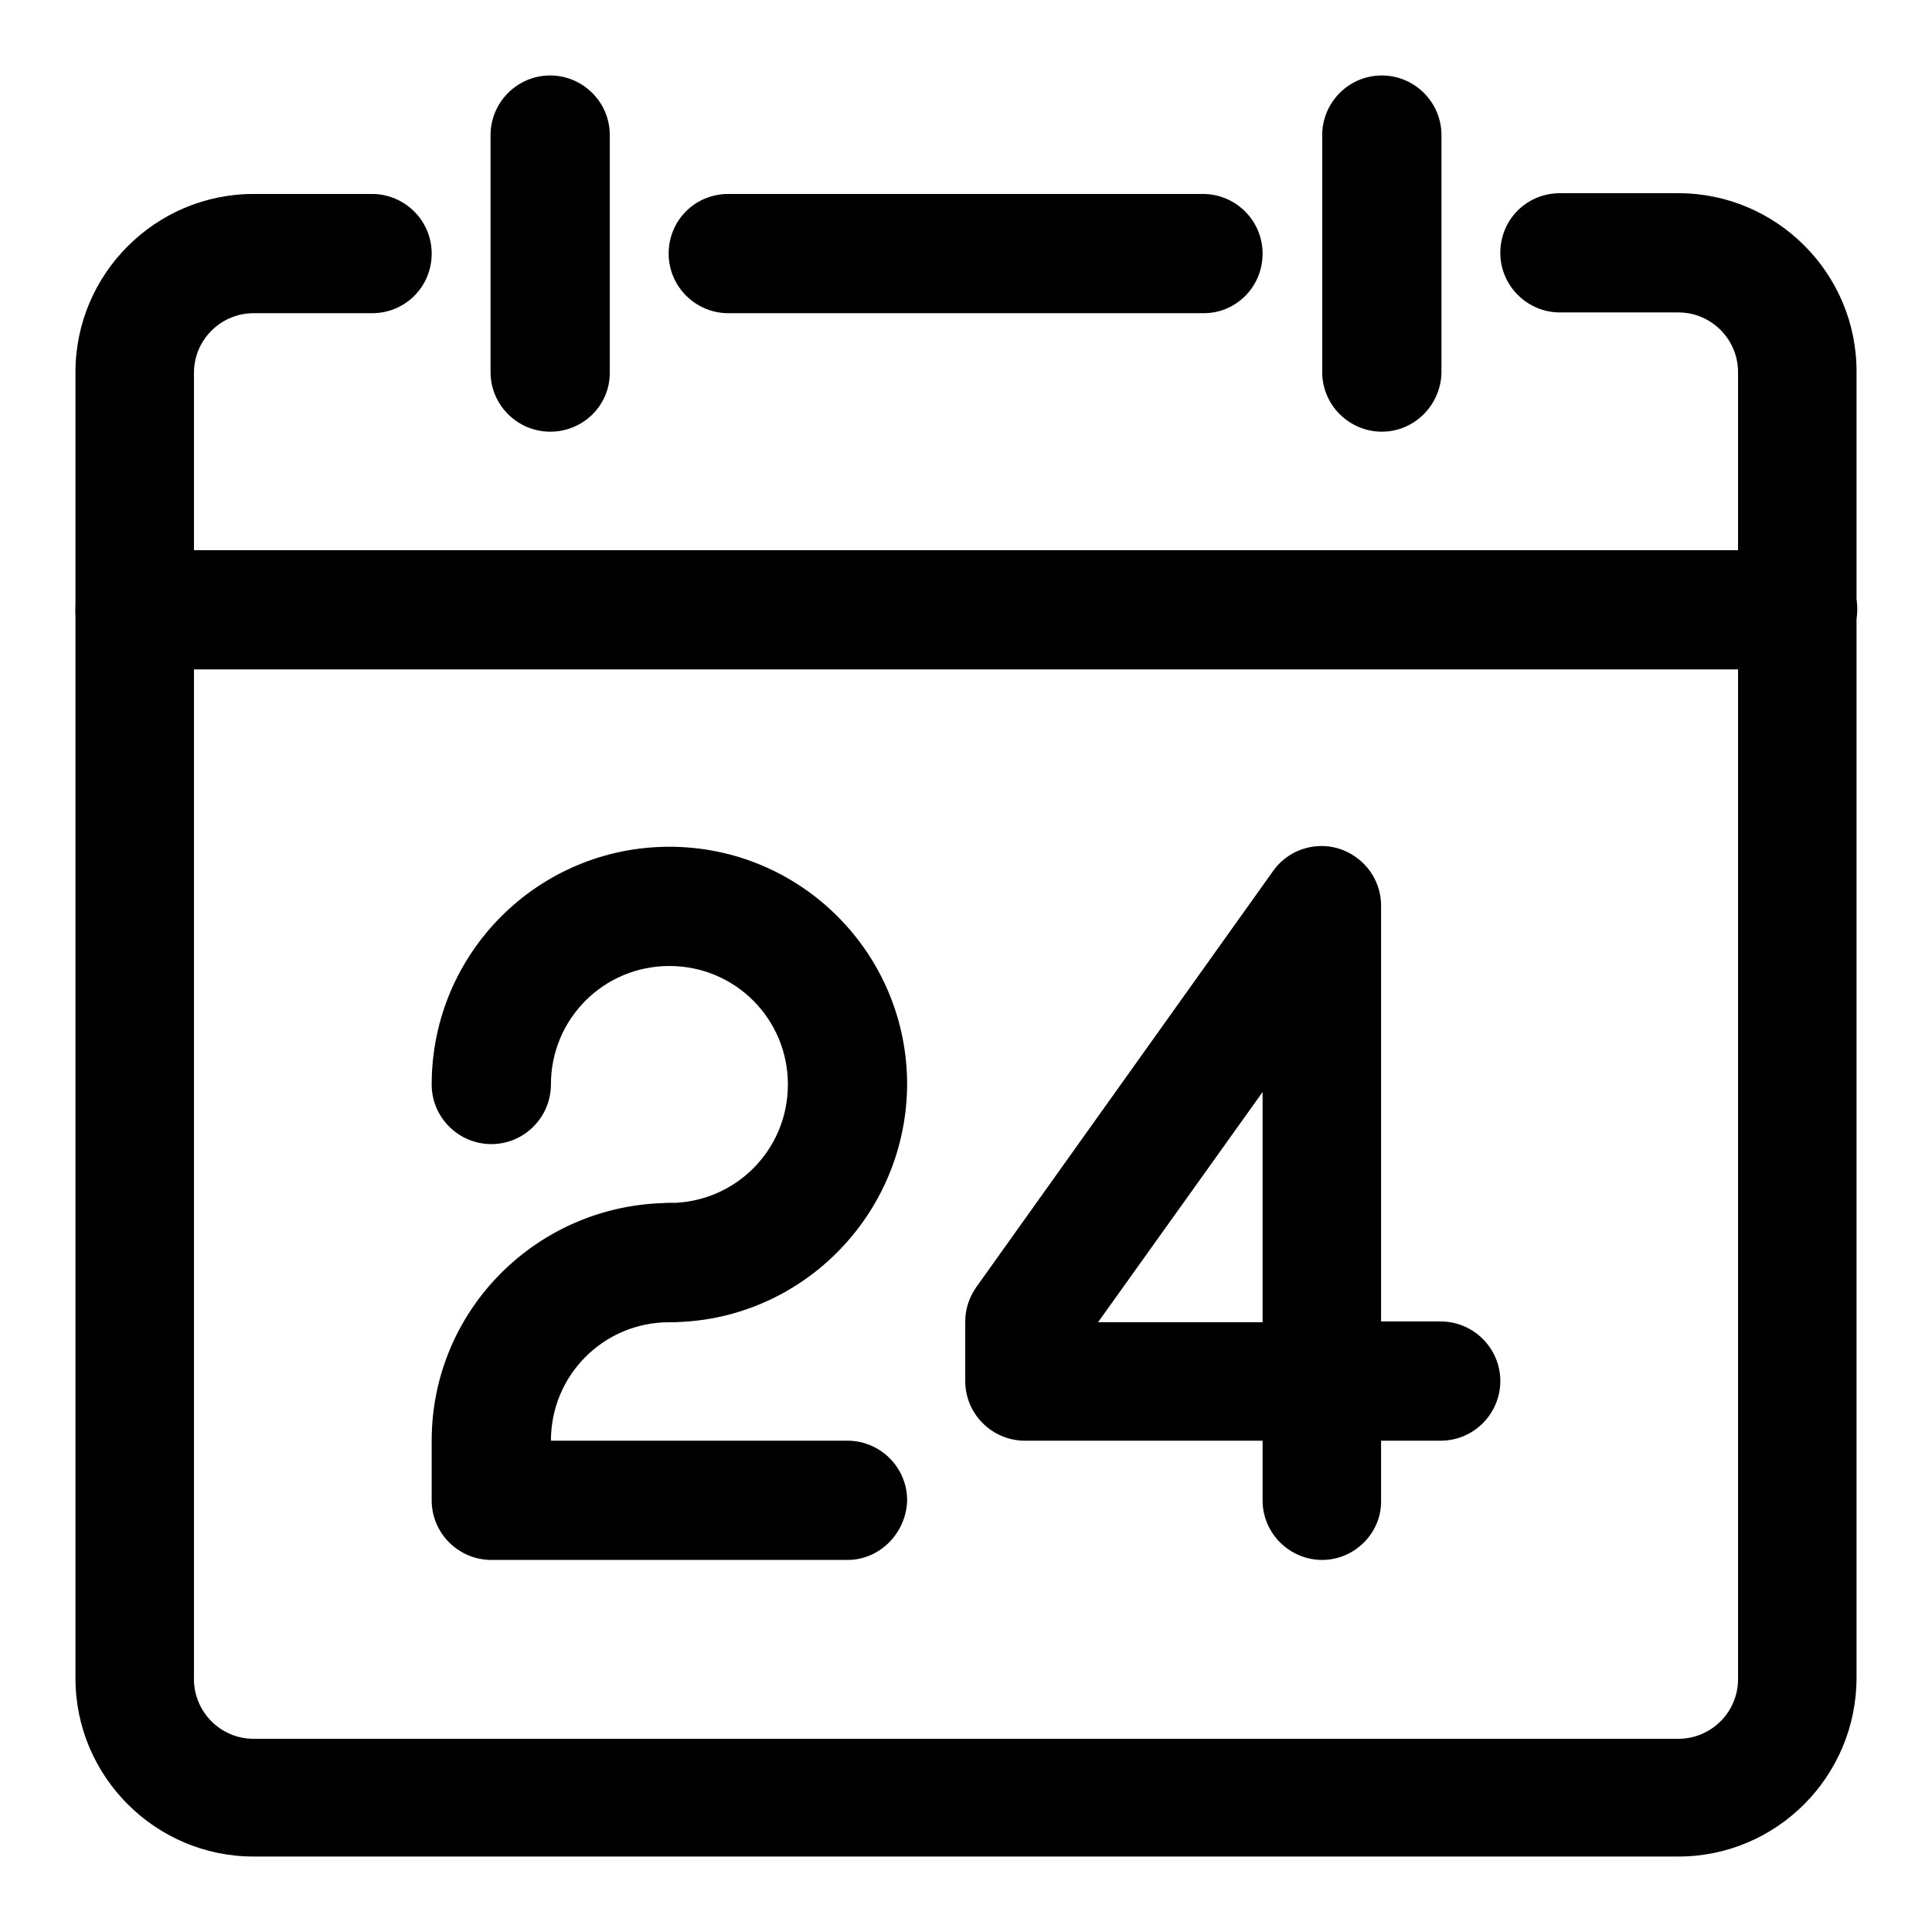 <?xml version="1.0" encoding="utf-8"?>
<!-- Svg Vector Icons : http://www.onlinewebfonts.com/icon -->
<!DOCTYPE svg PUBLIC "-//W3C//DTD SVG 1.1//EN" "http://www.w3.org/Graphics/SVG/1.1/DTD/svg11.dtd">
<svg version="1.1" xmlns="http://www.w3.org/2000/svg" xmlns:xlink="http://www.w3.org/1999/xlink" x="0px" y="0px" viewBox="0 0 256 256" enable-background="new 0 0 256 256" xml:space="preserve">
<g> <path fill="#000000" d="M222.4,246H33.6c-13,0-23.6-10.6-23.6-23.6V49.3c0-13,10.6-23.6,23.6-23.6h15.7c4.3,0,7.9,3.5,7.9,7.9 s-3.5,7.9-7.9,7.9H33.6c-4.3,0-7.9,3.5-7.9,7.9v173.1c0,4.3,3.5,7.9,7.9,7.9h188.8c4.3,0,7.9-3.5,7.9-7.9V49.3 c0-4.3-3.5-7.9-7.9-7.9h-15.7c-4.3,0-7.9-3.5-7.9-7.9s3.5-7.9,7.9-7.9h15.7c13,0,23.6,10.6,23.6,23.6v173.1 C246,235.4,235.4,246,222.4,246z"/> <path fill="#000000" d="M159.5,41.5H96.5c-4.3,0-7.9-3.5-7.9-7.9s3.5-7.9,7.9-7.9h62.9c4.3,0,7.9,3.5,7.9,7.9 S163.8,41.5,159.5,41.5z M183.1,57.2c-4.3,0-7.9-3.5-7.9-7.9V17.9c0-4.3,3.5-7.9,7.9-7.9c4.3,0,7.9,3.5,7.9,7.9v31.5 C190.9,53.7,187.4,57.2,183.1,57.2z M72.9,57.2c-4.3,0-7.9-3.5-7.9-7.9V17.9c0-4.3,3.5-7.9,7.9-7.9c4.3,0,7.9,3.5,7.9,7.9v31.5 C80.8,53.7,77.3,57.2,72.9,57.2z M238.1,88.7H17.9c-4.3,0-7.9-3.5-7.9-7.9c0-4.3,3.5-7.9,7.9-7.9h220.3c4.3,0,7.9,3.5,7.9,7.9 C246,85.1,242.5,88.7,238.1,88.7z M88.7,175.2c-4.3,0-7.9-3.5-7.9-7.9c0-4.3,3.5-7.9,7.9-7.9c8.7,0,15.7-7,15.7-15.7 s-7-15.7-15.7-15.7c-8.7,0-15.7,7-15.7,15.7c0,4.3-3.5,7.9-7.9,7.9c-4.3,0-7.9-3.5-7.9-7.9c0-17.4,14.1-31.5,31.5-31.5 c17.4,0,31.5,14.1,31.5,31.5C120.1,161.1,106,175.2,88.7,175.2z"/> <path fill="#000000" d="M112.3,206.7H65.1c-4.3,0-7.9-3.5-7.9-7.9v-7.9c0-17.4,14.1-31.4,31.5-31.5c4.3,0,7.9,3.5,7.9,7.9 c0,4.3-3.5,7.9-7.9,7.9c-8.7,0-15.7,7-15.7,15.7h39.3c4.3,0,7.9,3.5,7.9,7.9C120.1,203.1,116.6,206.7,112.3,206.7z M175.2,206.7 c-4.3,0-7.9-3.5-7.9-7.9v-7.9h-31.5c-4.3,0-7.9-3.5-7.9-7.9v-7.9c0-1.6,0.5-3.2,1.5-4.6l39.3-55.1c2.5-3.5,7.4-4.4,11-1.8 c2.1,1.5,3.3,3.9,3.3,6.4v55.1h7.9c4.3,0,7.9,3.5,7.9,7.9c0,4.3-3.5,7.9-7.9,7.9h-7.9v7.9C183.1,203.1,179.5,206.7,175.2,206.7z  M145.5,175.2h21.8v-30.5L145.5,175.2z"/></g>
</svg>